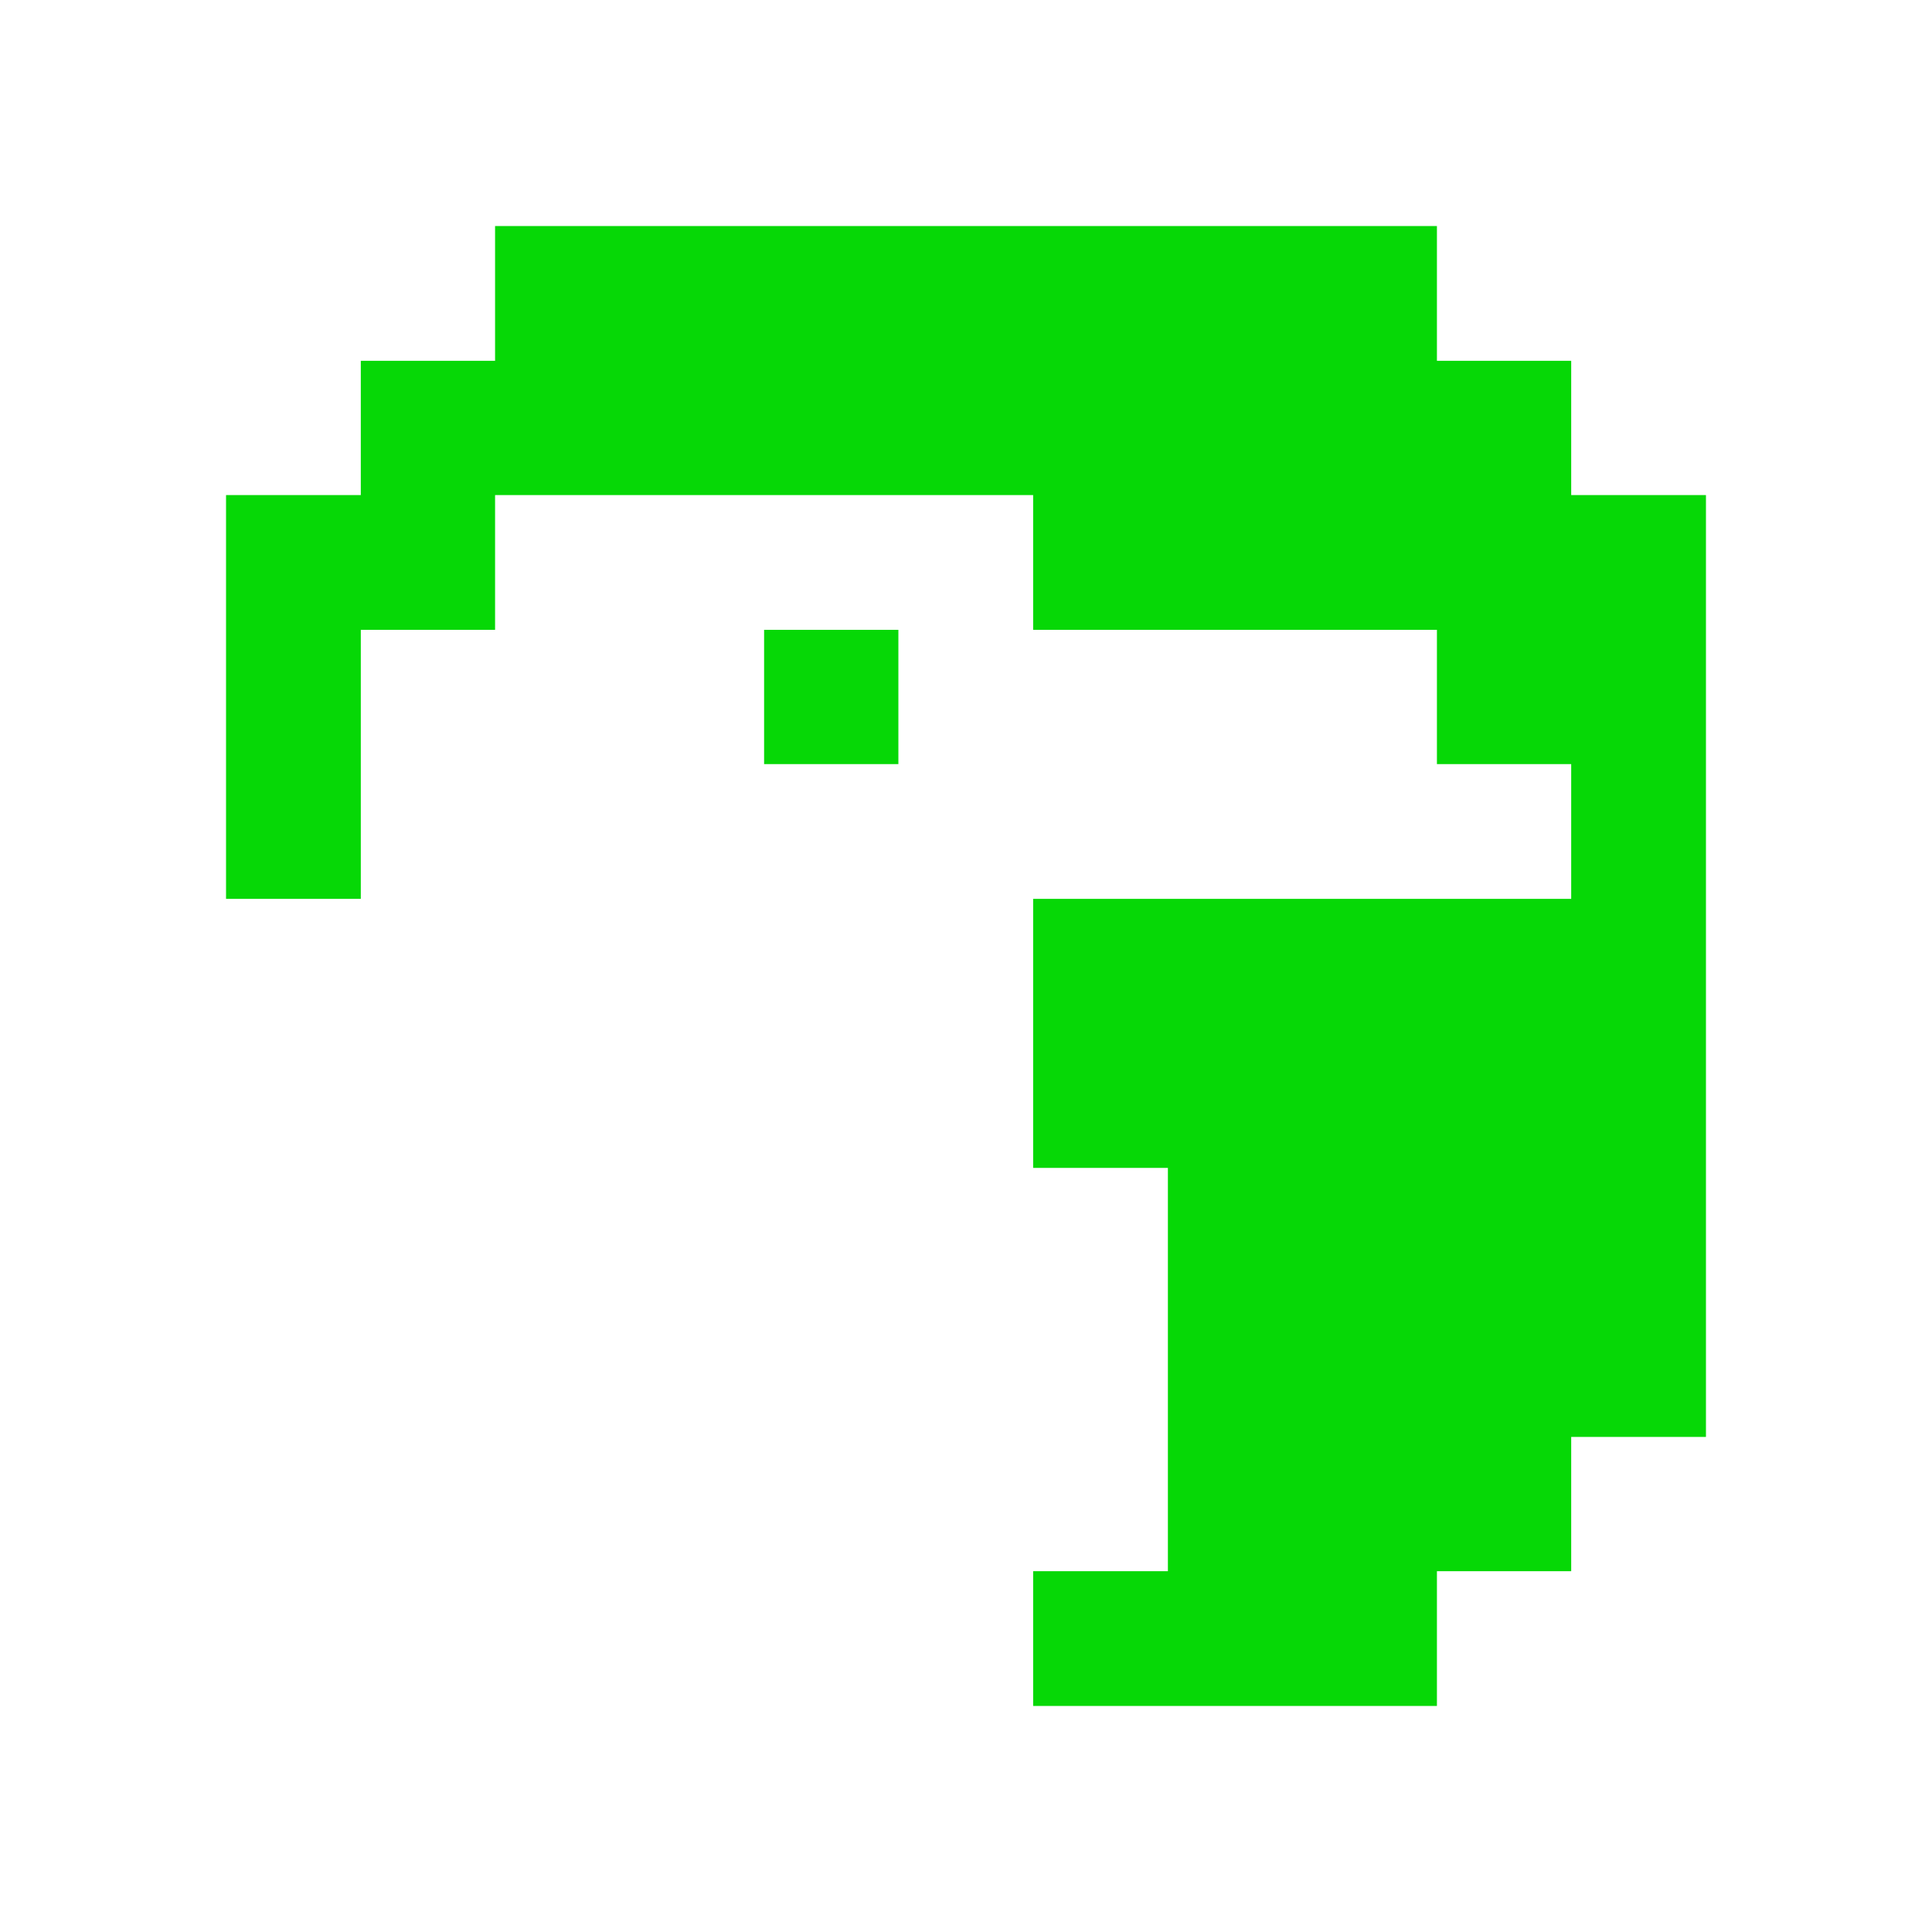 <?xml version="1.0" encoding="utf-8"?>
<!-- Generator: Adobe Illustrator 26.5.0, SVG Export Plug-In . SVG Version: 6.00 Build 0)  -->
<svg version="1.1" xmlns="http://www.w3.org/2000/svg" xmlns:xlink="http://www.w3.org/1999/xlink" x="0px" y="0px"
	 viewBox="0 0 400 400" style="enable-background:new 0 0 400 400;" xml:space="preserve">
<style type="text/css">
	.st0{fill:#06D806;}
</style>
<g id="Info">
</g>
<g id="Logo-02">
</g>
<g id="Logo-01">
</g>
<g id="HQ">
	<g>
		<polygon class="st0" points="353.2,102.5 325.3,102.5 325.3,74.7 325.3,74.7 297.5,74.7 297.5,46.8 102.5,46.8 102.5,74.7 
			74.7,74.7 74.7,102.5 46.8,102.5 46.8,186.1 74.7,186.1 74.7,158.2 74.7,130.4 102.5,130.4 102.5,102.5 130.4,102.5 158.2,102.5 
			186.1,102.5 213.9,102.5 213.9,130.4 241.8,130.4 269.6,130.4 297.5,130.4 297.5,158.2 325.3,158.2 325.3,158.2 325.3,186.1 
			325.3,186.1 297.5,186.1 269.6,186.1 241.8,186.1 213.9,186.1 213.9,213.9 213.9,241.8 241.8,241.8 241.8,269.6 241.8,297.5 
			241.8,325.3 213.9,325.3 213.9,353.2 297.5,353.2 297.5,325.3 325.3,325.3 325.3,325.3 325.3,297.5 353.2,297.5 353.2,297.5 
			353.2,102.5 		"/>
		<rect x="158.2" y="130.4" class="st0" width="27.8" height="27.8"/>
	</g>
</g>
</svg>
